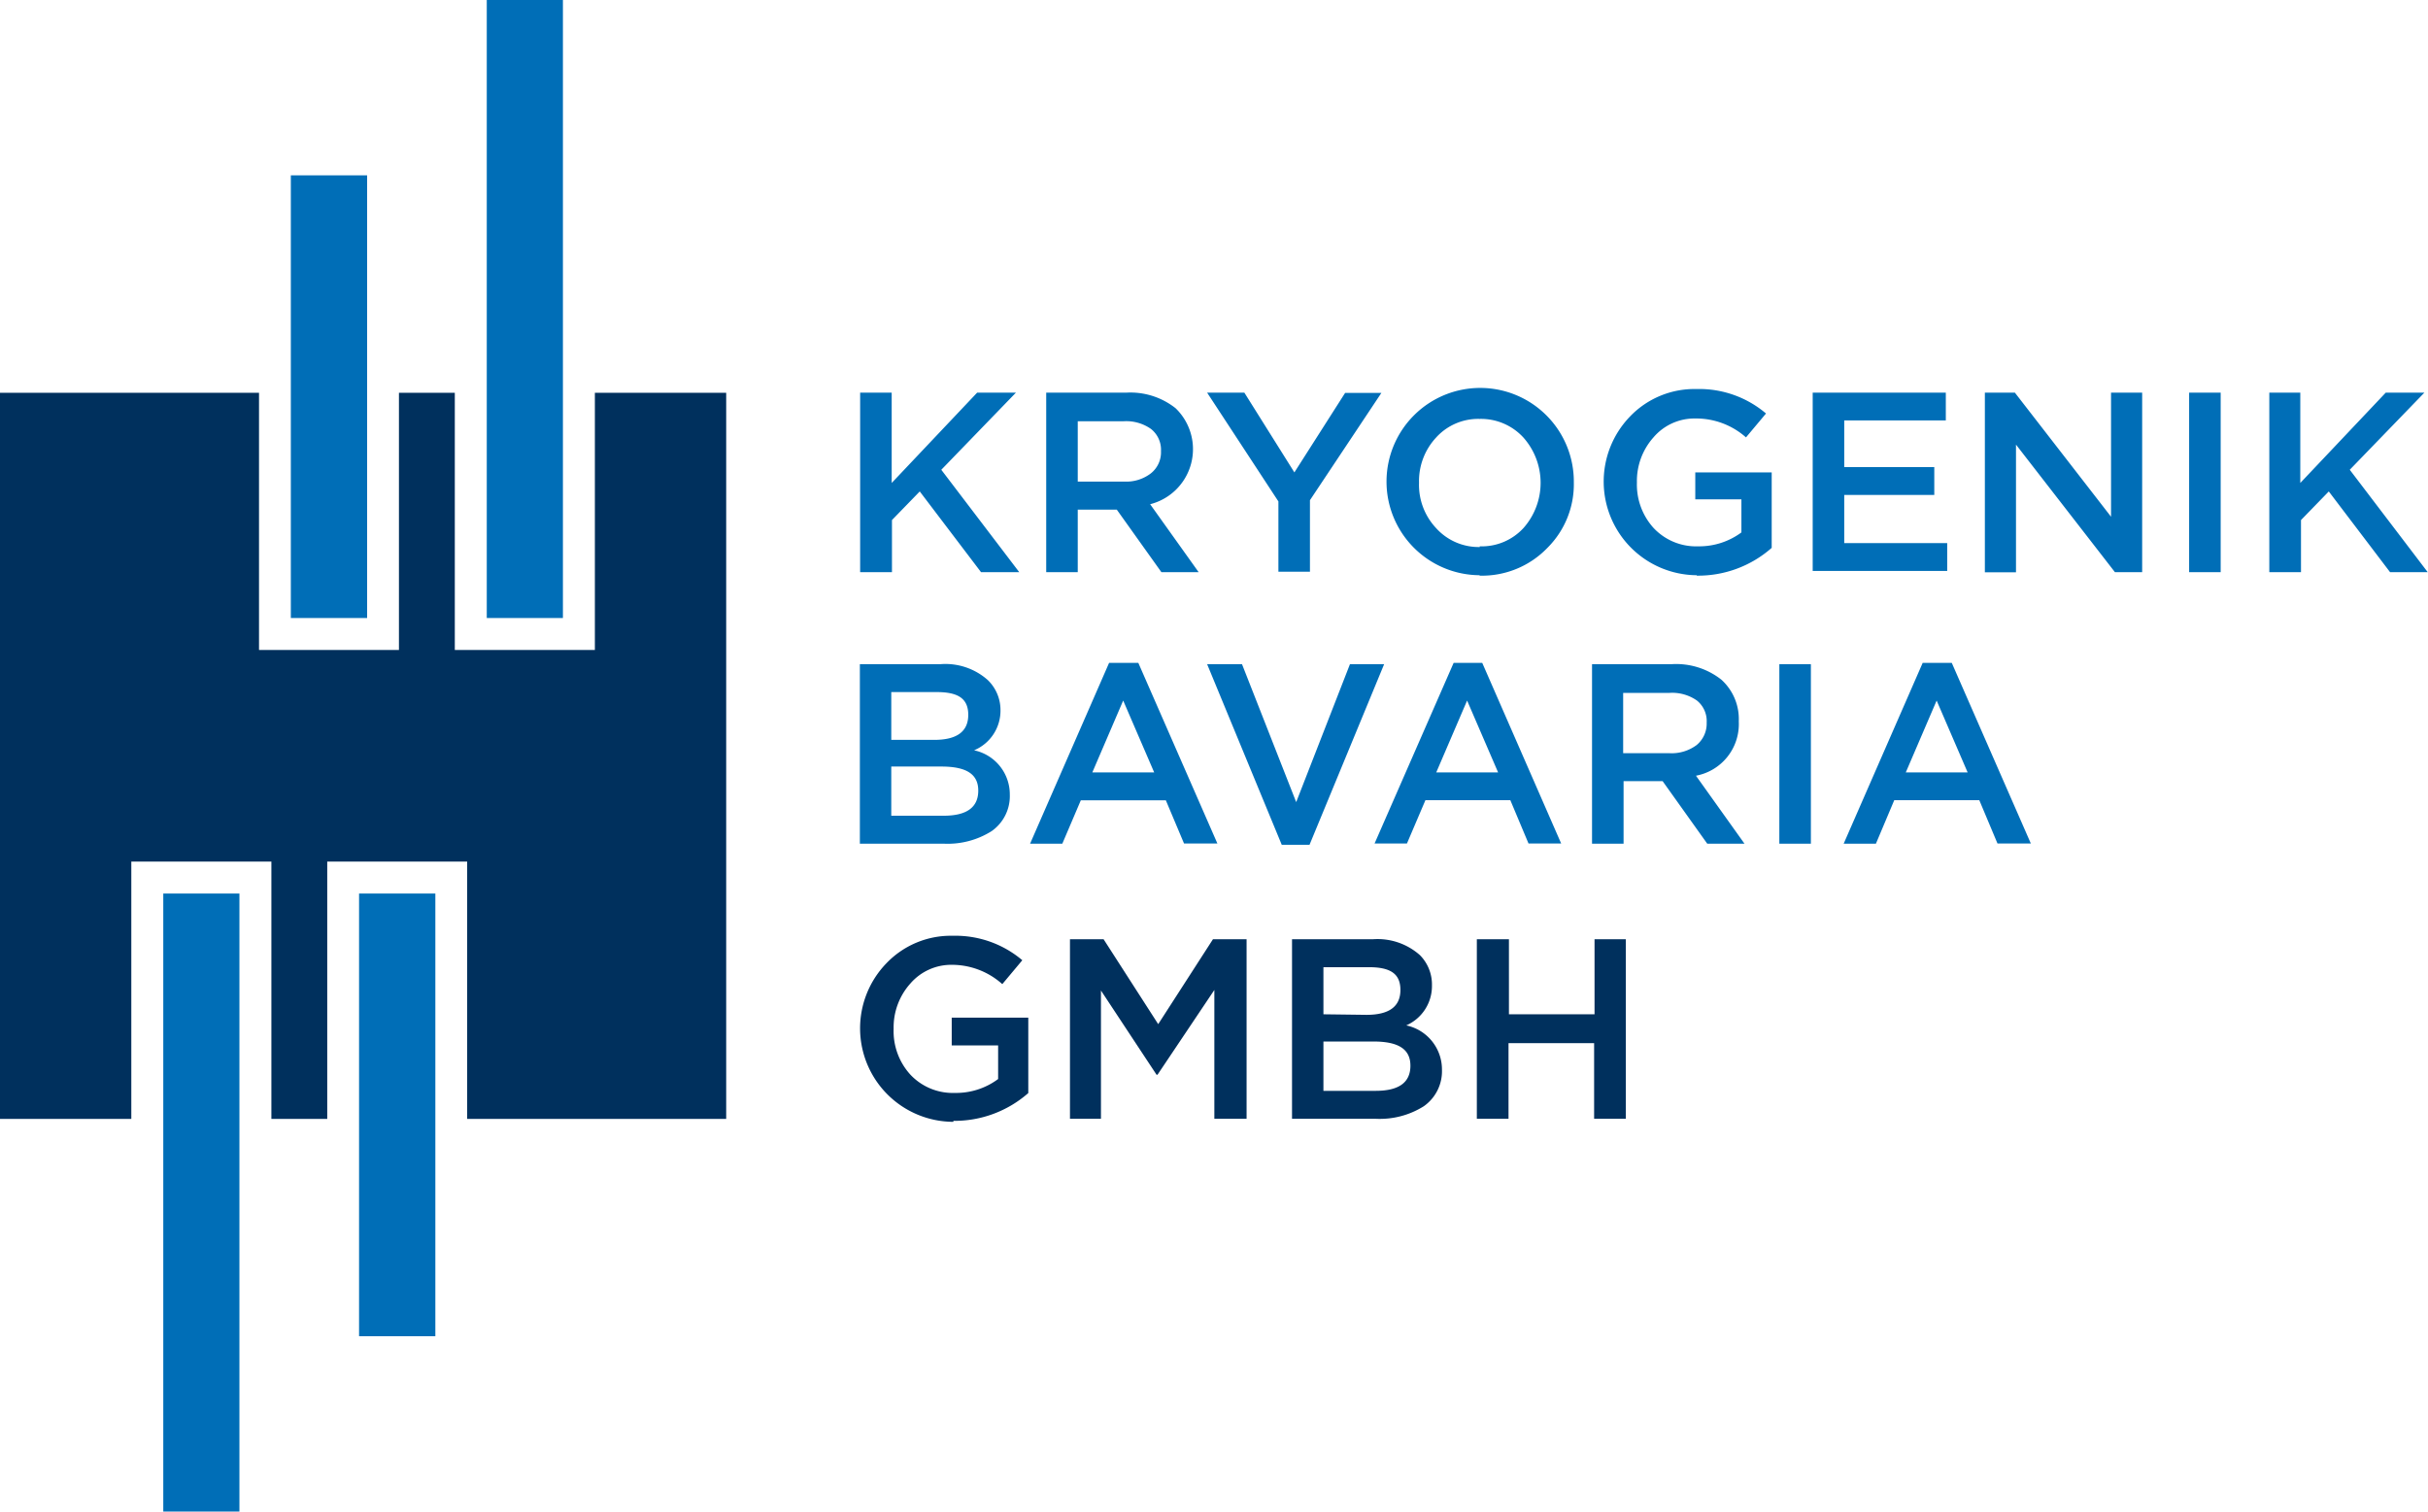 <svg id="Ebene_1" data-name="Ebene 1" xmlns="http://www.w3.org/2000/svg" viewBox="0 0 174.73 108.79"><defs><style>.cls-1,.cls-2{fill:#006eb7;}.cls-2,.cls-4{fill-rule:evenodd;}.cls-3,.cls-4{fill:#00305d;}</style></defs><path class="cls-1" d="M73.9,74.26h2.27v6.5l6.15-6.5h2.79l-5.37,5.55,5.61,7.37H82.6l-4.41-5.81-2,2.06v3.75H73.9V74.26Zm13.39,0h5.76a5.23,5.23,0,0,1,3.55,1.12,4.09,4.09,0,0,1-1.83,6.91l3.49,4.89H95.58l-3.21-4.5H89.56v4.5H87.29V74.26Zm5.6,6.4a2.91,2.91,0,0,0,1.93-.59,1.94,1.94,0,0,0,.73-1.6,1.91,1.91,0,0,0-.71-1.59,3.08,3.08,0,0,0-2-.56H89.56v4.34ZM104,82.09l-5.13-7.83h2.68L105.15,80l3.65-5.72h2.61L106.27,82v5.15H104V82.09Zm14.48,5.31a6.74,6.74,0,1,1,6.78-6.68,6.46,6.46,0,0,1-1.9,4.71,6.53,6.53,0,0,1-4.88,2Zm0-2.08A4.08,4.08,0,0,0,121.64,84a4.91,4.91,0,0,0,0-6.5,4.14,4.14,0,0,0-3.16-1.35,4.08,4.08,0,0,0-3.14,1.35,4.6,4.6,0,0,0-1.22,3.25A4.54,4.54,0,0,0,115.34,84a4.12,4.12,0,0,0,3.16,1.37Zm15.62,2.08A6.74,6.74,0,0,1,129.28,76a6.42,6.42,0,0,1,4.81-2,7.42,7.42,0,0,1,5,1.76l-1.44,1.72A5.41,5.41,0,0,0,134,76.12a3.87,3.87,0,0,0-3,1.35,4.72,4.72,0,0,0-1.2,3.25A4.65,4.65,0,0,0,131,84a4.19,4.19,0,0,0,3.2,1.32,5.11,5.11,0,0,0,3.12-1V81.94H134V80h5.5v5.43a8,8,0,0,1-5.39,2Zm8.35-13.14h9.58v2h-7.31v3.36h6.48v2h-6.48v3.47h7.41v2h-9.68V74.26Zm12.37,0H157l6.92,8.93V74.26h2.24V87.18H164.2L157.08,78v9.19h-2.24V74.26Zm14.72,0h2.27V87.18h-2.27V74.26Zm5.72,0h2.28v6.5l6.15-6.5h2.78l-5.37,5.55,5.61,7.37H184l-4.41-5.81-2,2.06v3.75h-2.28V74.26Z" transform="translate(-12 -46)"/><path class="cls-1" d="M73.9,93.8h5.8a4.59,4.59,0,0,1,3.38,1.14A3,3,0,0,1,84,97.12,3.09,3.09,0,0,1,82.1,100a3.24,3.24,0,0,1,2.57,3.18,3.08,3.08,0,0,1-1.31,2.64,5.94,5.94,0,0,1-3.48.9h-6V93.8Zm5.34,5.45c1.62,0,2.44-.6,2.44-1.8s-.76-1.64-2.28-1.64H76.14v3.44Zm.66,5.46c1.67,0,2.5-.6,2.5-1.81s-.89-1.73-2.66-1.73h-3.6v3.54Zm11.91-11h2.11l5.69,13h-2.4L95.9,103.6H89.78l-1.33,3.12H86.13l5.68-13Zm3.25,7.88-2.23-5.17-2.22,5.17Zm3.81-7.79h2.51l3.9,9.93,3.87-9.93h2.46l-5.37,13h-2l-5.37-13Zm17.69-.09h2.11l5.68,13H122l-1.31-3.12h-6.11l-1.33,3.12h-2.33l5.69-13Zm3.25,7.88-2.23-5.17-2.22,5.17Zm6.76-7.79h5.76a5.25,5.25,0,0,1,3.55,1.12,3.82,3.82,0,0,1,1.25,3,3.78,3.78,0,0,1-3.08,3.91l3.49,4.89h-2.68l-3.21-4.5h-2.81v4.5h-2.27V93.8Zm5.59,6.41a3,3,0,0,0,1.94-.59,2,2,0,0,0,.72-1.61,1.9,1.9,0,0,0-.7-1.59,3.1,3.1,0,0,0-2-.55h-3.31v4.34Zm7.89-6.41h2.27v12.92h-2.27V93.8Zm10.3-.09h2.11l5.69,13h-2.4l-1.31-3.12h-6.12L147,106.72h-2.32l5.68-13Zm3.25,7.88-2.23-5.17-2.22,5.17Z" transform="translate(-12 -46)"/><polygon class="cls-2" points="26.42 12.62 20.93 12.62 20.93 44.48 26.42 44.48 26.42 12.62 26.42 12.62"/><polygon class="cls-2" points="40.51 0 35.03 0 35.03 44.48 40.51 44.48 40.51 0 40.51 0"/><polygon class="cls-2" points="25.84 96.17 31.33 96.17 31.33 64.31 25.84 64.31 25.84 96.17 25.84 96.17"/><polygon class="cls-2" points="11.75 108.79 17.23 108.79 17.23 64.31 11.75 64.31 11.75 108.79 11.75 108.79"/><path class="cls-3" d="M80.61,126.74a6.73,6.73,0,0,1-4.84-11.39,6.41,6.41,0,0,1,4.8-2,7.44,7.44,0,0,1,5,1.76l-1.44,1.72a5.43,5.43,0,0,0-3.62-1.39,3.89,3.89,0,0,0-3,1.35,4.72,4.72,0,0,0-1.2,3.25,4.65,4.65,0,0,0,1.2,3.3,4.19,4.19,0,0,0,3.2,1.32,5.07,5.07,0,0,0,3.12-1v-2.42H80.49v-2H86v5.43a8.05,8.05,0,0,1-5.39,2Zm37.7-13.14h2.28V119h6.16V113.6H129v12.92h-2.28v-5.44h-6.16v5.44h-2.28V113.6ZM89,113.6h2.42l3.93,6.11,3.94-6.11h2.42v12.92H99.39v-9.27l-4.09,6.1h-.07l-4-6.06v9.23H89V113.6Zm16,0h5.8a4.59,4.59,0,0,1,3.38,1.14,3,3,0,0,1,.87,2.18,3.09,3.09,0,0,1-1.85,2.88,3.24,3.24,0,0,1,2.57,3.18,3.08,3.08,0,0,1-1.31,2.64,5.94,5.94,0,0,1-3.48.9h-6V113.6Zm5.34,5.44c1.62,0,2.44-.59,2.44-1.79s-.76-1.64-2.28-1.64h-3.26V119Zm.66,5.47c1.67,0,2.5-.6,2.5-1.81s-.89-1.74-2.66-1.74h-3.6v3.55Z" transform="translate(-12 -46)"/><polygon class="cls-4" points="0 28.27 0 80.53 9.45 80.53 9.45 62.01 19.53 62.01 19.53 80.53 23.55 80.53 23.55 62.01 33.62 62.01 33.62 80.53 52.26 80.53 52.26 28.27 42.81 28.27 42.81 46.78 32.73 46.78 32.73 28.27 28.71 28.27 28.71 46.78 18.64 46.78 18.64 28.27 0 28.27 0 28.27"/></svg>